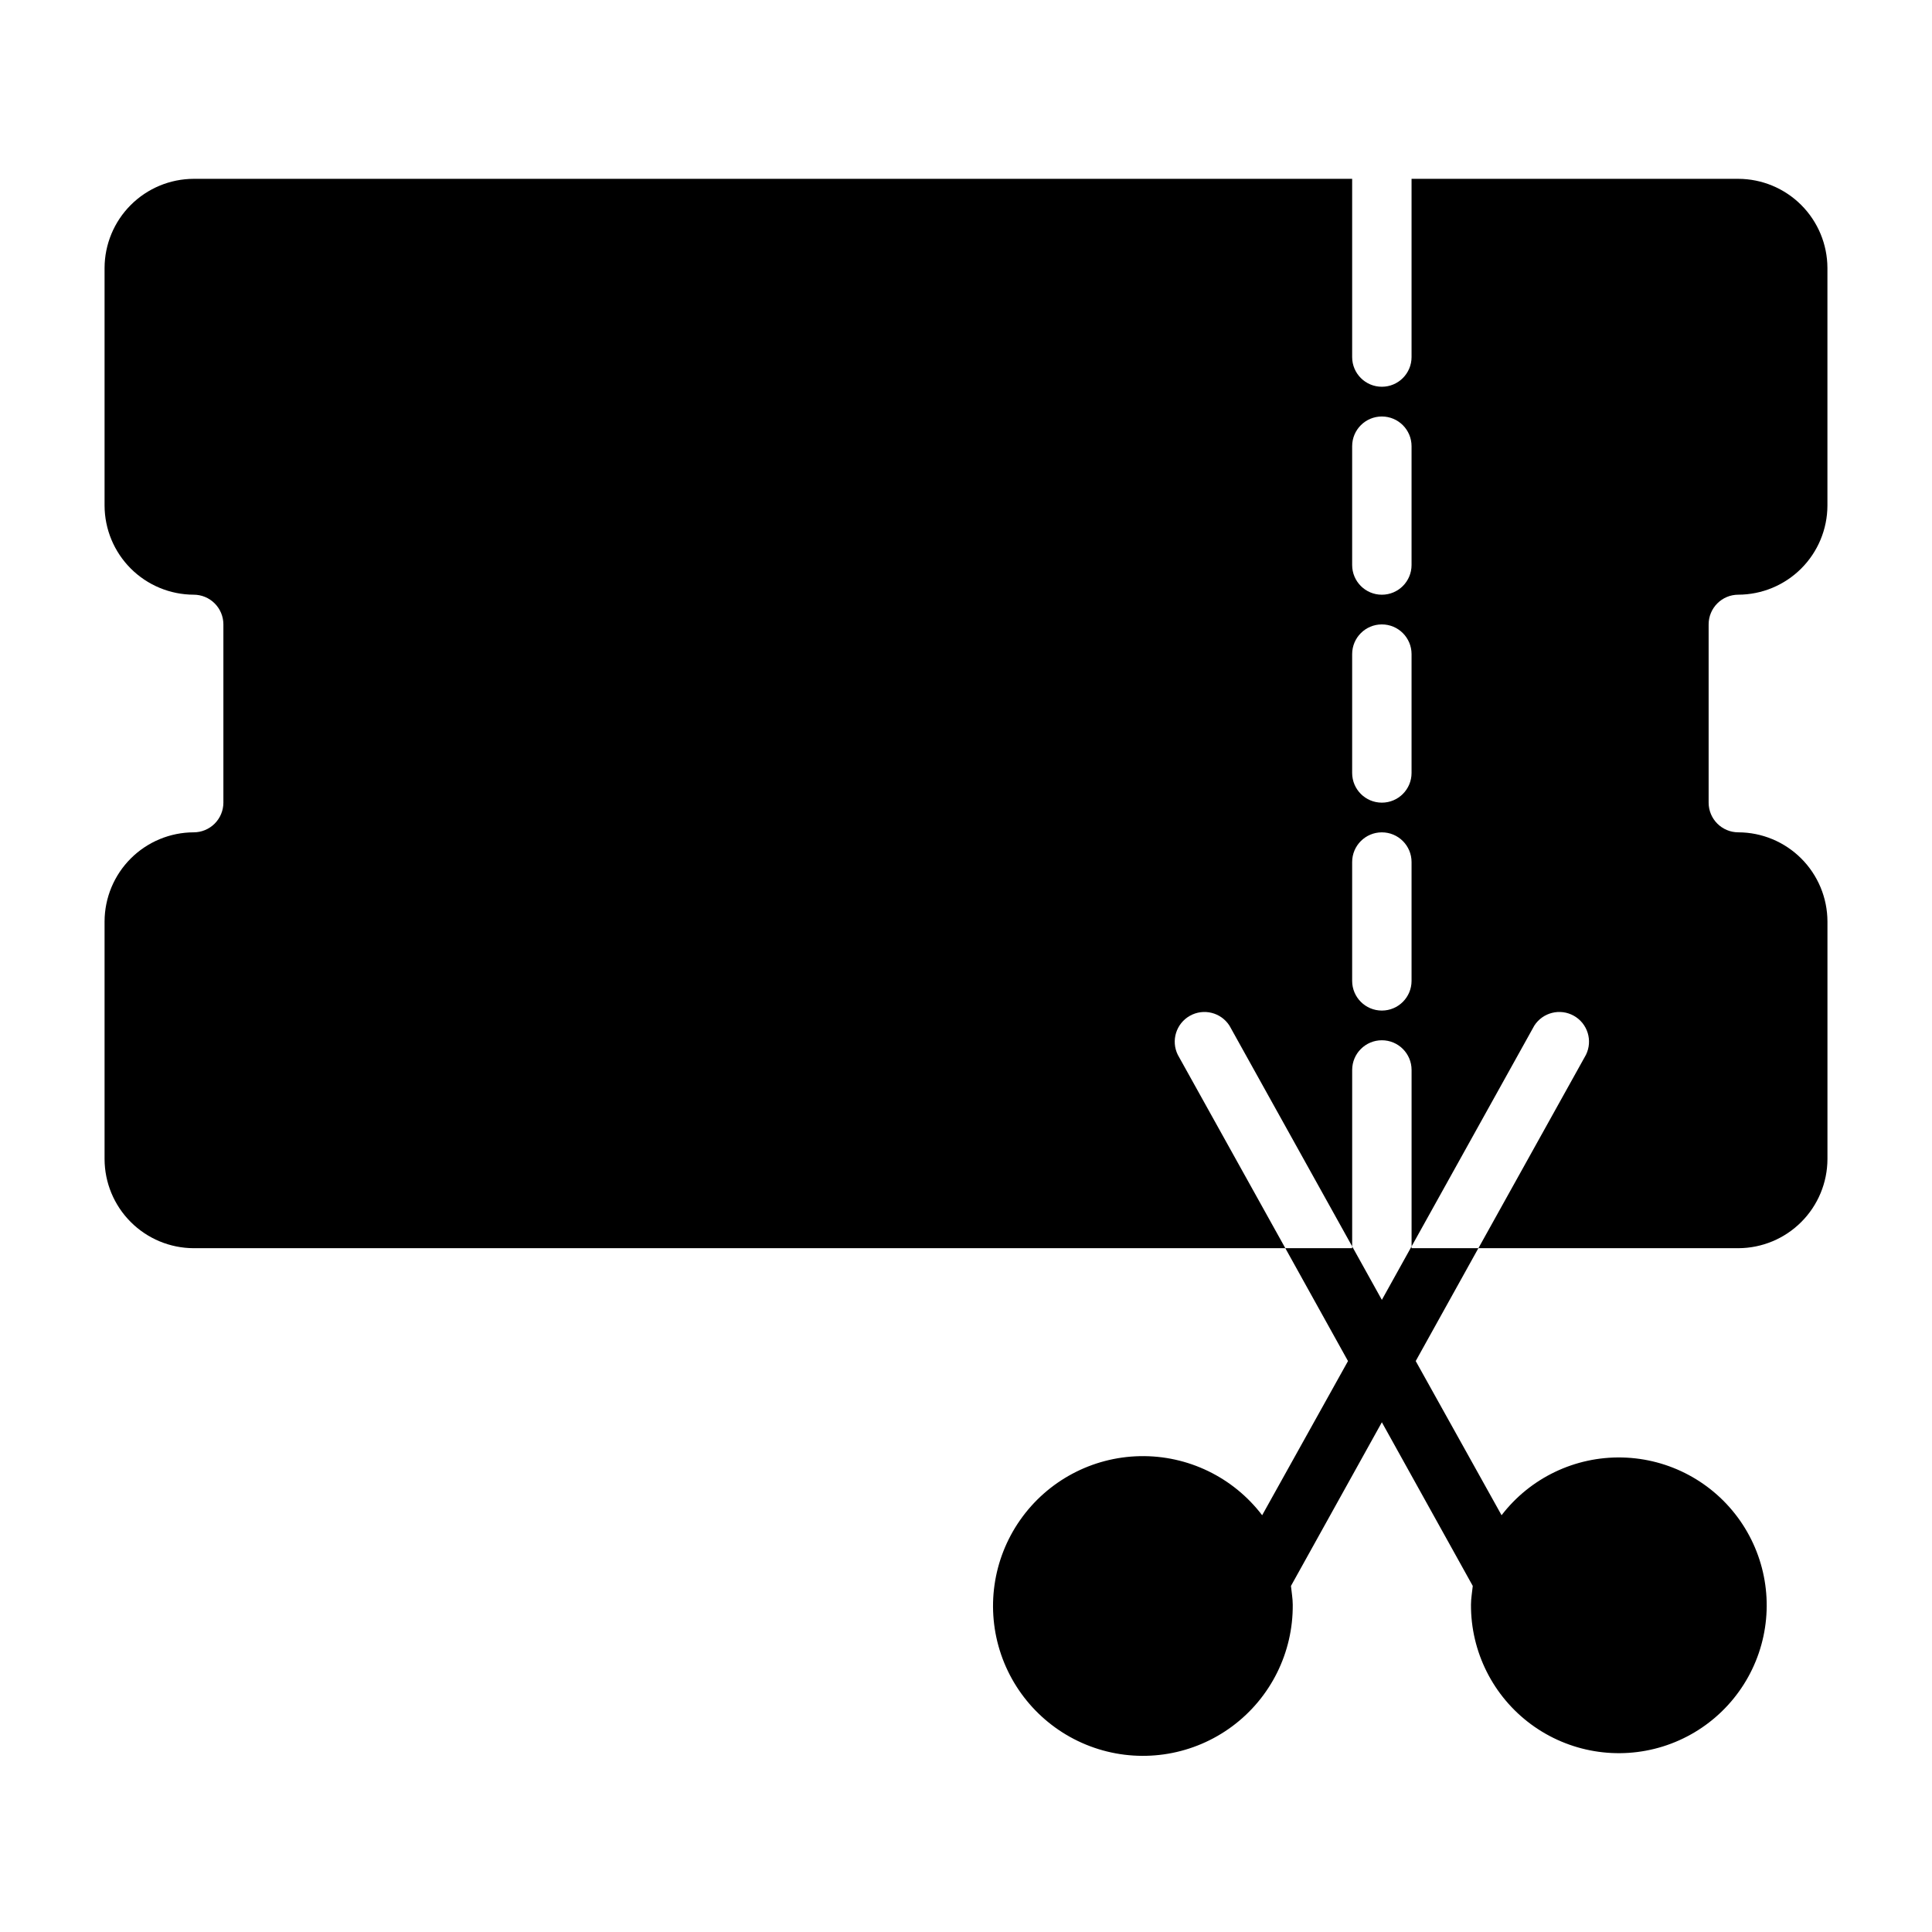 <?xml version="1.0" encoding="UTF-8"?>
<!-- Uploaded to: ICON Repo, www.svgrepo.com, Generator: ICON Repo Mixer Tools -->
<svg fill="#000000" width="800px" height="800px" version="1.1" viewBox="144 144 512 512" xmlns="http://www.w3.org/2000/svg">
 <path d="m604.67 301.6c6.258-0.02 12.254-2.512 16.676-6.938 4.426-4.426 6.922-10.422 6.941-16.68v-62.977 0.004c-0.02-6.258-2.516-12.254-6.941-16.68-4.422-4.426-10.418-6.918-16.676-6.938h-86.594v47.23c0 4.348-3.523 7.871-7.871 7.871-4.348 0-7.871-3.523-7.871-7.871v-47.23h-307.01c-6.258 0.02-12.25 2.512-16.676 6.938-4.426 4.426-6.922 10.422-6.938 16.68v62.977-0.004c0.016 6.258 2.512 12.254 6.938 16.68 4.426 4.426 10.418 6.918 16.676 6.938 2.09 0 4.09 0.828 5.566 2.305 1.477 1.477 2.309 3.481 2.309 5.566v47.234c0 2.086-0.832 4.09-2.309 5.566-1.477 1.477-3.477 2.305-5.566 2.305-6.258 0.02-12.25 2.512-16.676 6.938-4.426 4.426-6.922 10.422-6.938 16.68v62.977c0.016 6.258 2.512 12.254 6.938 16.676 4.426 4.426 10.418 6.922 16.676 6.938h289.3l-28.496-51.246c-1.848-3.75-0.445-8.289 3.199-10.34 3.641-2.051 8.25-0.898 10.5 2.625l32.512 58.488v-46.758c0-4.348 3.523-7.871 7.871-7.871 4.348 0 7.871 3.523 7.871 7.871v46.762l32.512-58.488v-0.004c2.25-3.523 6.859-4.676 10.5-2.625 3.644 2.051 5.047 6.59 3.199 10.34l-28.5 51.246h68.883c6.258-0.016 12.254-2.512 16.676-6.938 4.426-4.422 6.922-10.418 6.941-16.676v-62.977c-0.02-6.258-2.516-12.254-6.941-16.68-4.422-4.426-10.418-6.918-16.676-6.938-4.348 0-7.871-3.523-7.871-7.871v-47.234c0-4.348 3.523-7.871 7.871-7.871zm-86.594 102.34c0 4.348-3.523 7.871-7.871 7.871-4.348 0-7.871-3.523-7.871-7.871v-31.488c0-4.348 3.523-7.871 7.871-7.871 4.348 0 7.871 3.523 7.871 7.871zm0-55.105v0.004c0 4.348-3.523 7.871-7.871 7.871-4.348 0-7.871-3.523-7.871-7.871v-31.488c0-4.348 3.523-7.875 7.871-7.875 4.348 0 7.871 3.527 7.871 7.875zm0-55.105v0.004c0 4.348-3.523 7.871-7.871 7.871-4.348 0-7.871-3.523-7.871-7.871v-31.488c0-4.348 3.523-7.871 7.871-7.871 4.348 0 7.871 3.523 7.871 7.871zm0 181.05h17.711l-16.609 29.914 22.75 40.855v0.004c7.609-9.906 19.488-15.594 31.977-15.305 12.492 0.285 24.098 6.512 31.242 16.758 7.148 10.246 8.98 23.285 4.938 35.105-4.047 11.82-13.484 21.004-25.41 24.723s-24.91 1.527-34.957-5.894c-10.047-7.426-15.953-19.199-15.895-31.691 0-1.652 0.316-3.305 0.473-4.961l-24.09-43.371-24.09 43.375c0.156 1.652 0.473 3.305 0.473 4.961v-0.004c0.113 12.684-5.836 24.656-16.012 32.223-10.176 7.57-23.355 9.82-35.469 6.062-12.109-3.758-21.699-13.074-25.809-25.07-4.106-12-2.234-25.238 5.039-35.629 7.269-10.391 19.066-16.684 31.746-16.938 12.68-0.254 24.719 5.566 32.398 15.656l22.75-40.855-16.609-29.914h17.711v-0.473l7.871 14.168 7.871-14.168z"/>
</svg>